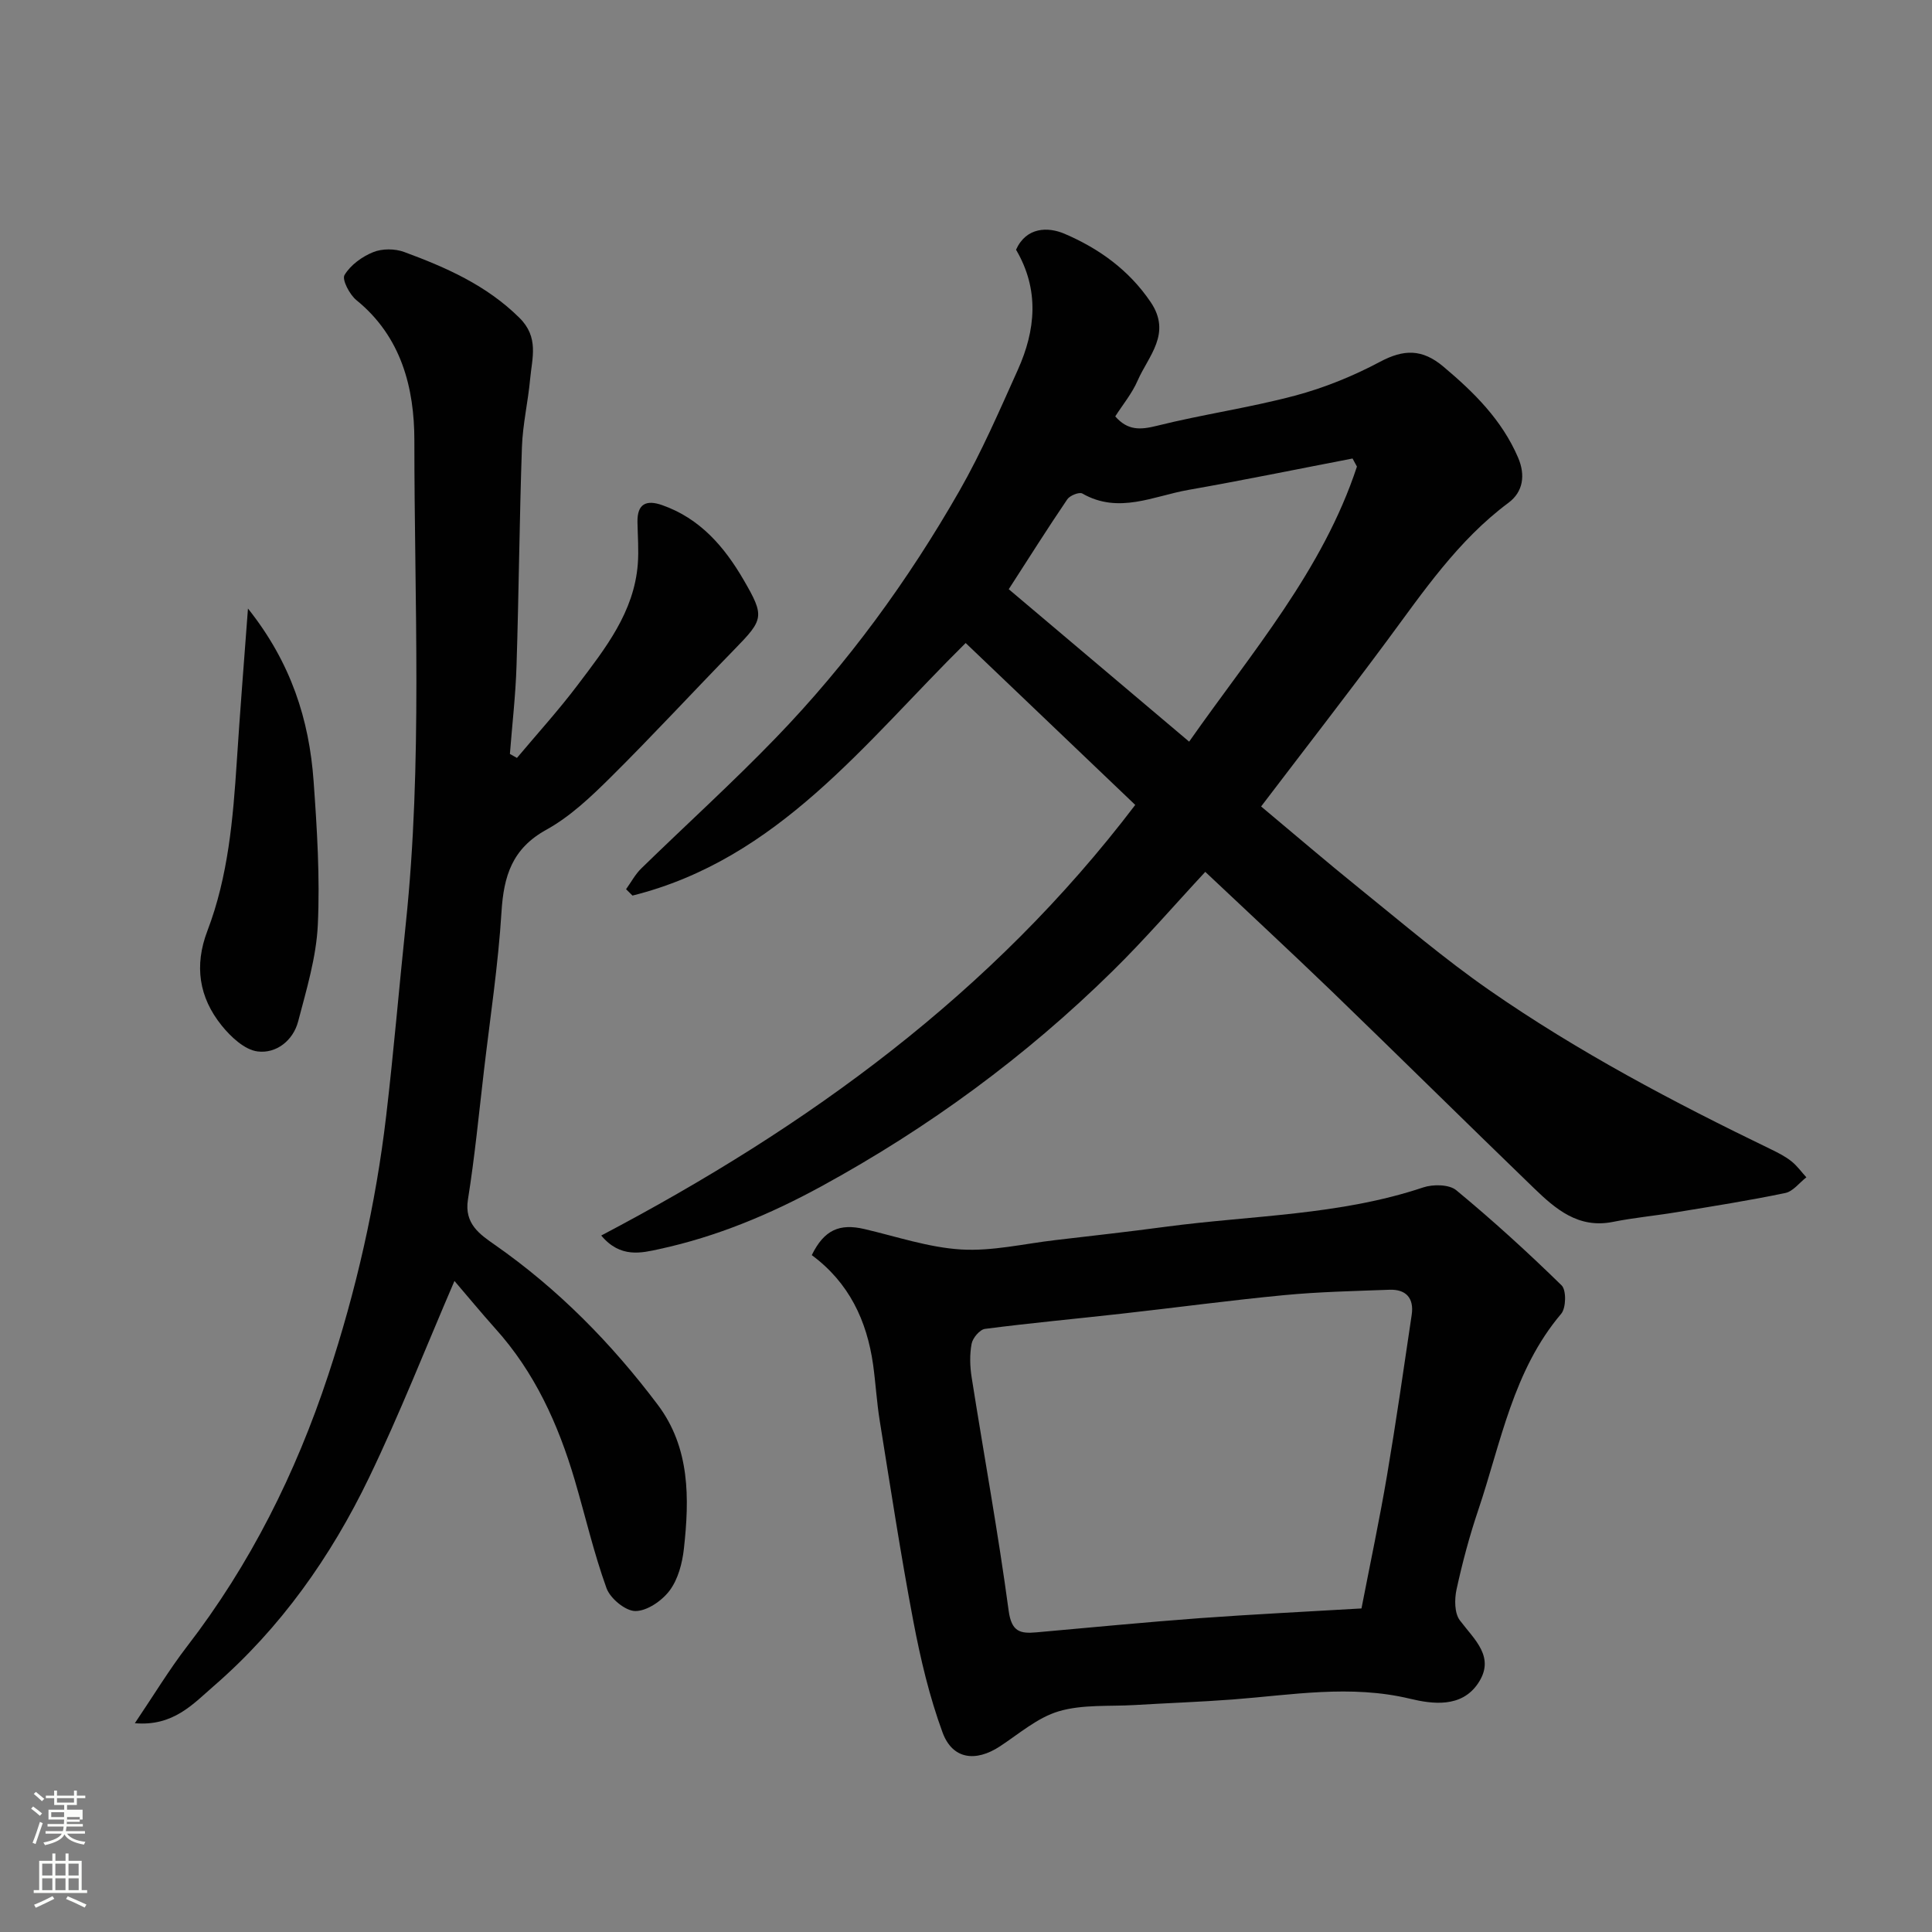 <svg enable-background="new 0 0 400 400" viewBox="0 0 400 400" xmlns="http://www.w3.org/2000/svg"><rect x="0" y="0" width="400" height="400" fill="#808080" stroke="none"/><path d="m6.44 374.46.42-.45c.65.47 1.27.95 1.85 1.44l-.45.49c-.65-.56-1.25-1.06-1.82-1.48m.93 7.33-.63-.26c.55-1.36 1.05-2.8 1.52-4.33.19.1.38.19.59.27-.46 1.29-.95 2.73-1.48 4.32m-.38-10.38.44-.42c.43.34 1.01.82 1.74 1.44l-.49.49c-.53-.51-1.09-1.01-1.69-1.51m2.5.35h1.72v-1.04h.59v1.04h3.52v-1.04h.59v1.04h1.75v.53h-1.75v1.42h-2.03v.97h3.22v2.03h-3.24c0 .35-.01.66-.03.93h3.32v.53h-3.37c-.03.27-.08.58-.15.94h3.96v.53h-3.71c.67.92 1.93 1.48 3.79 1.68-.13.24-.23.44-.29.59-2.13-.38-3.48-1.08-4.04-2.12-.43.97-1.77 1.72-4.03 2.23-.09-.19-.2-.37-.33-.55 2.1-.42 3.37-1.03 3.81-1.83h-3.36v-.53h3.58c.08-.29.13-.61.16-.94h-3.33v-.53h3.39c.02-.27.04-.58.04-.93h-3.23v-2.03h3.25v-.97h-2.07v-1.42h-1.73zm1.12 3.44v1h2.65c.01-.3.02-.44.01-.4v-.25-.35zm1.19-2h3.52v-.91h-3.52zm4.71 3h-2.63v.59c0 .15-.01.28-.01.4h2.64v-1.99z" fill="#fbfcfa"/><path d="m13.56 383.74h.63v1.52h2.72v6.07h1.13v.6h-11.06v-.6h1.13v-6.07h2.73v-1.52h.63v1.52h2.1v-1.52zm-2.69 8.83.38.56c-1.24.63-2.53 1.25-3.85 1.85-.1-.21-.21-.42-.34-.63 1.36-.55 2.63-1.15 3.81-1.78m-2.13-4.27h2.1v-2.45h-2.1zm0 3.04h2.1v-2.46h-2.1zm2.72-3.04h2.1v-2.45h-2.1zm0 3.04h2.1v-2.46h-2.1zm6.07 3.6c-1.41-.71-2.7-1.3-3.86-1.78l.35-.56c1.45.62 2.75 1.19 3.88 1.72zm-1.25-9.09h-2.1v2.45h2.1zm-2.09 5.49h2.1v-2.46h-2.1z" fill="#fbfcfa"/><g fill="#010101"><path d="m249.54 180.51c-6.35 6.83-12.5 13.97-19.2 20.55-17.97 17.68-38.1 32.44-60.27 44.55-10.68 5.83-21.71 10.43-33.52 12.99-3.69.8-8.1 1.96-12.07-2.8 42.77-22.49 80.91-50.13 110.56-89.15-11.5-10.98-23.3-22.24-35.11-33.52-20.89 20.64-38.81 44.75-68.98 52.29-.44-.44-.89-.88-1.33-1.32 1.04-1.44 1.89-3.07 3.14-4.29 9.27-9.04 18.88-17.74 27.87-27.05 14.85-15.37 27.4-32.58 38-51.12 4.6-8.04 8.29-16.61 12.1-25.07 3.7-8.23 4.5-16.59-.37-24.87 2.12-4.72 6.62-4.76 10.02-3.31 7.09 3.03 13.33 7.47 17.85 14.15 4.42 6.54-.47 11.15-2.71 16.29-1.15 2.64-3.06 4.94-4.62 7.38 2.56 2.93 5.15 2.81 8.57 1.96 9.47-2.37 19.19-3.74 28.62-6.25 6.08-1.62 12.06-4.05 17.62-7.01 4.94-2.63 8.74-2.69 13.11.98 6.37 5.35 12.13 11.05 15.48 18.84 1.56 3.63 1.06 7.1-1.98 9.36-10.5 7.81-17.66 18.45-25.29 28.75-8.38 11.3-17.01 22.41-25.93 34.13 6.73 5.62 13.54 11.47 20.52 17.1 8.79 7.09 17.41 14.45 26.67 20.89 18.41 12.8 38.22 23.25 58.39 33 1.46.71 2.94 1.46 4.2 2.46 1.18.93 2.08 2.21 3.11 3.33-1.45 1.12-2.76 2.92-4.37 3.25-7.49 1.56-15.05 2.75-22.6 3.99-4.35.72-8.76 1.12-13.08 1.99-7.17 1.44-11.9-2.68-16.42-7.05-13.98-13.51-27.81-27.18-41.79-40.69-8.72-8.4-17.59-16.61-26.19-24.73zm31.4-83.91c-.3-.56-.61-1.11-.91-1.67-11.33 2.18-22.63 4.5-33.99 6.5-7.23 1.27-14.43 5.06-21.95.75-.64-.37-2.59.41-3.12 1.2-4.07 5.99-7.93 12.12-12.12 18.61 12.55 10.6 24.79 20.95 37.35 31.56 13.03-18.58 27.67-35.49 34.74-56.95z"/><path d="m94.09 265.21c-5.98 13.88-11.33 27.54-17.68 40.71-7.9 16.39-18.33 31.18-32.18 43.18-4.22 3.66-8.37 8.37-16.31 7.67 3.92-5.81 7.09-11.06 10.8-15.89 13.09-16.98 22.51-35.85 29.21-56.11 5.79-17.52 9.88-35.46 12.03-53.79 1.55-13.2 2.66-26.46 4.05-39.68 3.5-33.31 1.77-66.73 1.78-100.09 0-10.84-2.67-21.5-11.99-29.06-1.42-1.15-3.04-4.26-2.47-5.21 1.23-2.06 3.62-3.8 5.92-4.73 1.86-.76 4.49-.75 6.4-.05 8.69 3.2 17.06 6.88 23.89 13.64 4.09 4.04 2.62 8.3 2.22 12.66-.43 4.72-1.54 9.39-1.7 14.11-.52 15.09-.64 30.2-1.12 45.29-.19 6.09-.9 12.16-1.37 18.24.49.27.97.54 1.46.82 4.22-5.03 8.65-9.9 12.6-15.14 5.69-7.53 11.65-15.03 12.42-25.01.22-2.88-.02-5.81-.07-8.71-.06-3.77 1.84-4.63 5.11-3.48 7.84 2.75 12.88 8.61 16.88 15.5 4.37 7.53 4.16 8.15-1.9 14.36-8.58 8.79-16.91 17.83-25.63 26.48-4.07 4.03-8.38 8.14-13.33 10.87-7.09 3.91-8.82 9.59-9.28 17.01-.68 10.95-2.34 21.83-3.62 32.74-1.05 8.95-1.91 17.94-3.33 26.83-.8 5.03 2.53 7.23 5.57 9.36 13.12 9.16 24.17 20.41 33.73 33.11 6.71 8.91 6.57 19.4 5.41 29.83-.33 2.98-1.2 6.29-2.94 8.62-1.58 2.12-4.66 4.25-7.09 4.26-2.05.01-5.22-2.6-5.99-4.74-2.64-7.31-4.39-14.95-6.59-22.42-3.41-11.54-8.29-22.32-16.48-31.38-2.85-3.19-5.57-6.49-8.41-9.8z"/><path d="m168.07 259.86c2.56-5.23 5.74-6.6 10.89-5.4 6.65 1.55 13.29 3.82 20.02 4.23 6.44.39 13-1.18 19.51-1.94 7.64-.89 15.29-1.75 22.92-2.77 17.79-2.37 35.94-2.34 53.23-8.13 2.05-.69 5.38-.65 6.86.57 7.55 6.24 14.81 12.85 21.81 19.7 1.01.98.94 4.67-.08 5.88-9.98 11.79-12.47 26.68-17.17 40.63-1.82 5.38-3.29 10.9-4.5 16.45-.44 2.03-.44 4.91.69 6.4 3.03 4.03 7.46 7.64 3.72 13.11-3.43 5.02-9.39 4.23-14.02 3.12-12.37-2.97-24.5-.78-36.74.15-6.75.51-13.52.74-20.28 1.15-5.26.31-10.77-.16-15.71 1.29-4.41 1.3-8.24 4.67-12.22 7.28-5.02 3.28-9.8 2.67-11.85-2.88-2.72-7.4-4.56-15.2-6.04-22.97-2.62-13.78-4.73-27.66-6.96-41.51-.63-3.88-.85-7.83-1.39-11.73-1.3-9.09-4.97-16.92-12.69-22.63zm113.81 73.15c1.8-9.28 3.72-18.32 5.27-27.43 1.88-11.1 3.48-22.24 5.13-33.38.5-3.41-1.16-5.3-4.6-5.17-7.26.27-14.54.42-21.76 1.11-11.24 1.07-22.44 2.59-33.66 3.84-9.44 1.06-18.91 1.93-28.32 3.15-1.09.14-2.56 1.89-2.78 3.09-.42 2.24-.35 4.67.01 6.95 2.54 16.1 5.49 32.15 7.66 48.3.59 4.39 2.4 4.79 5.75 4.49 11.28-1.01 22.56-2.1 33.85-2.94 10.97-.8 21.99-1.33 33.45-2.01z"/><path d="m51.34 125.99c8.94 11.23 12.68 23.05 13.59 35.76.71 9.9 1.33 19.87.87 29.75-.32 6.71-2.35 13.39-4.07 19.97-1.05 4-4.57 6.71-8.4 6.22-2.69-.34-5.55-3.02-7.44-5.37-4.69-5.82-5.71-12.38-2.95-19.6 4.31-11.28 5.31-23.19 6.09-35.12.65-10.11 1.46-20.22 2.31-31.61z"/></g></svg>